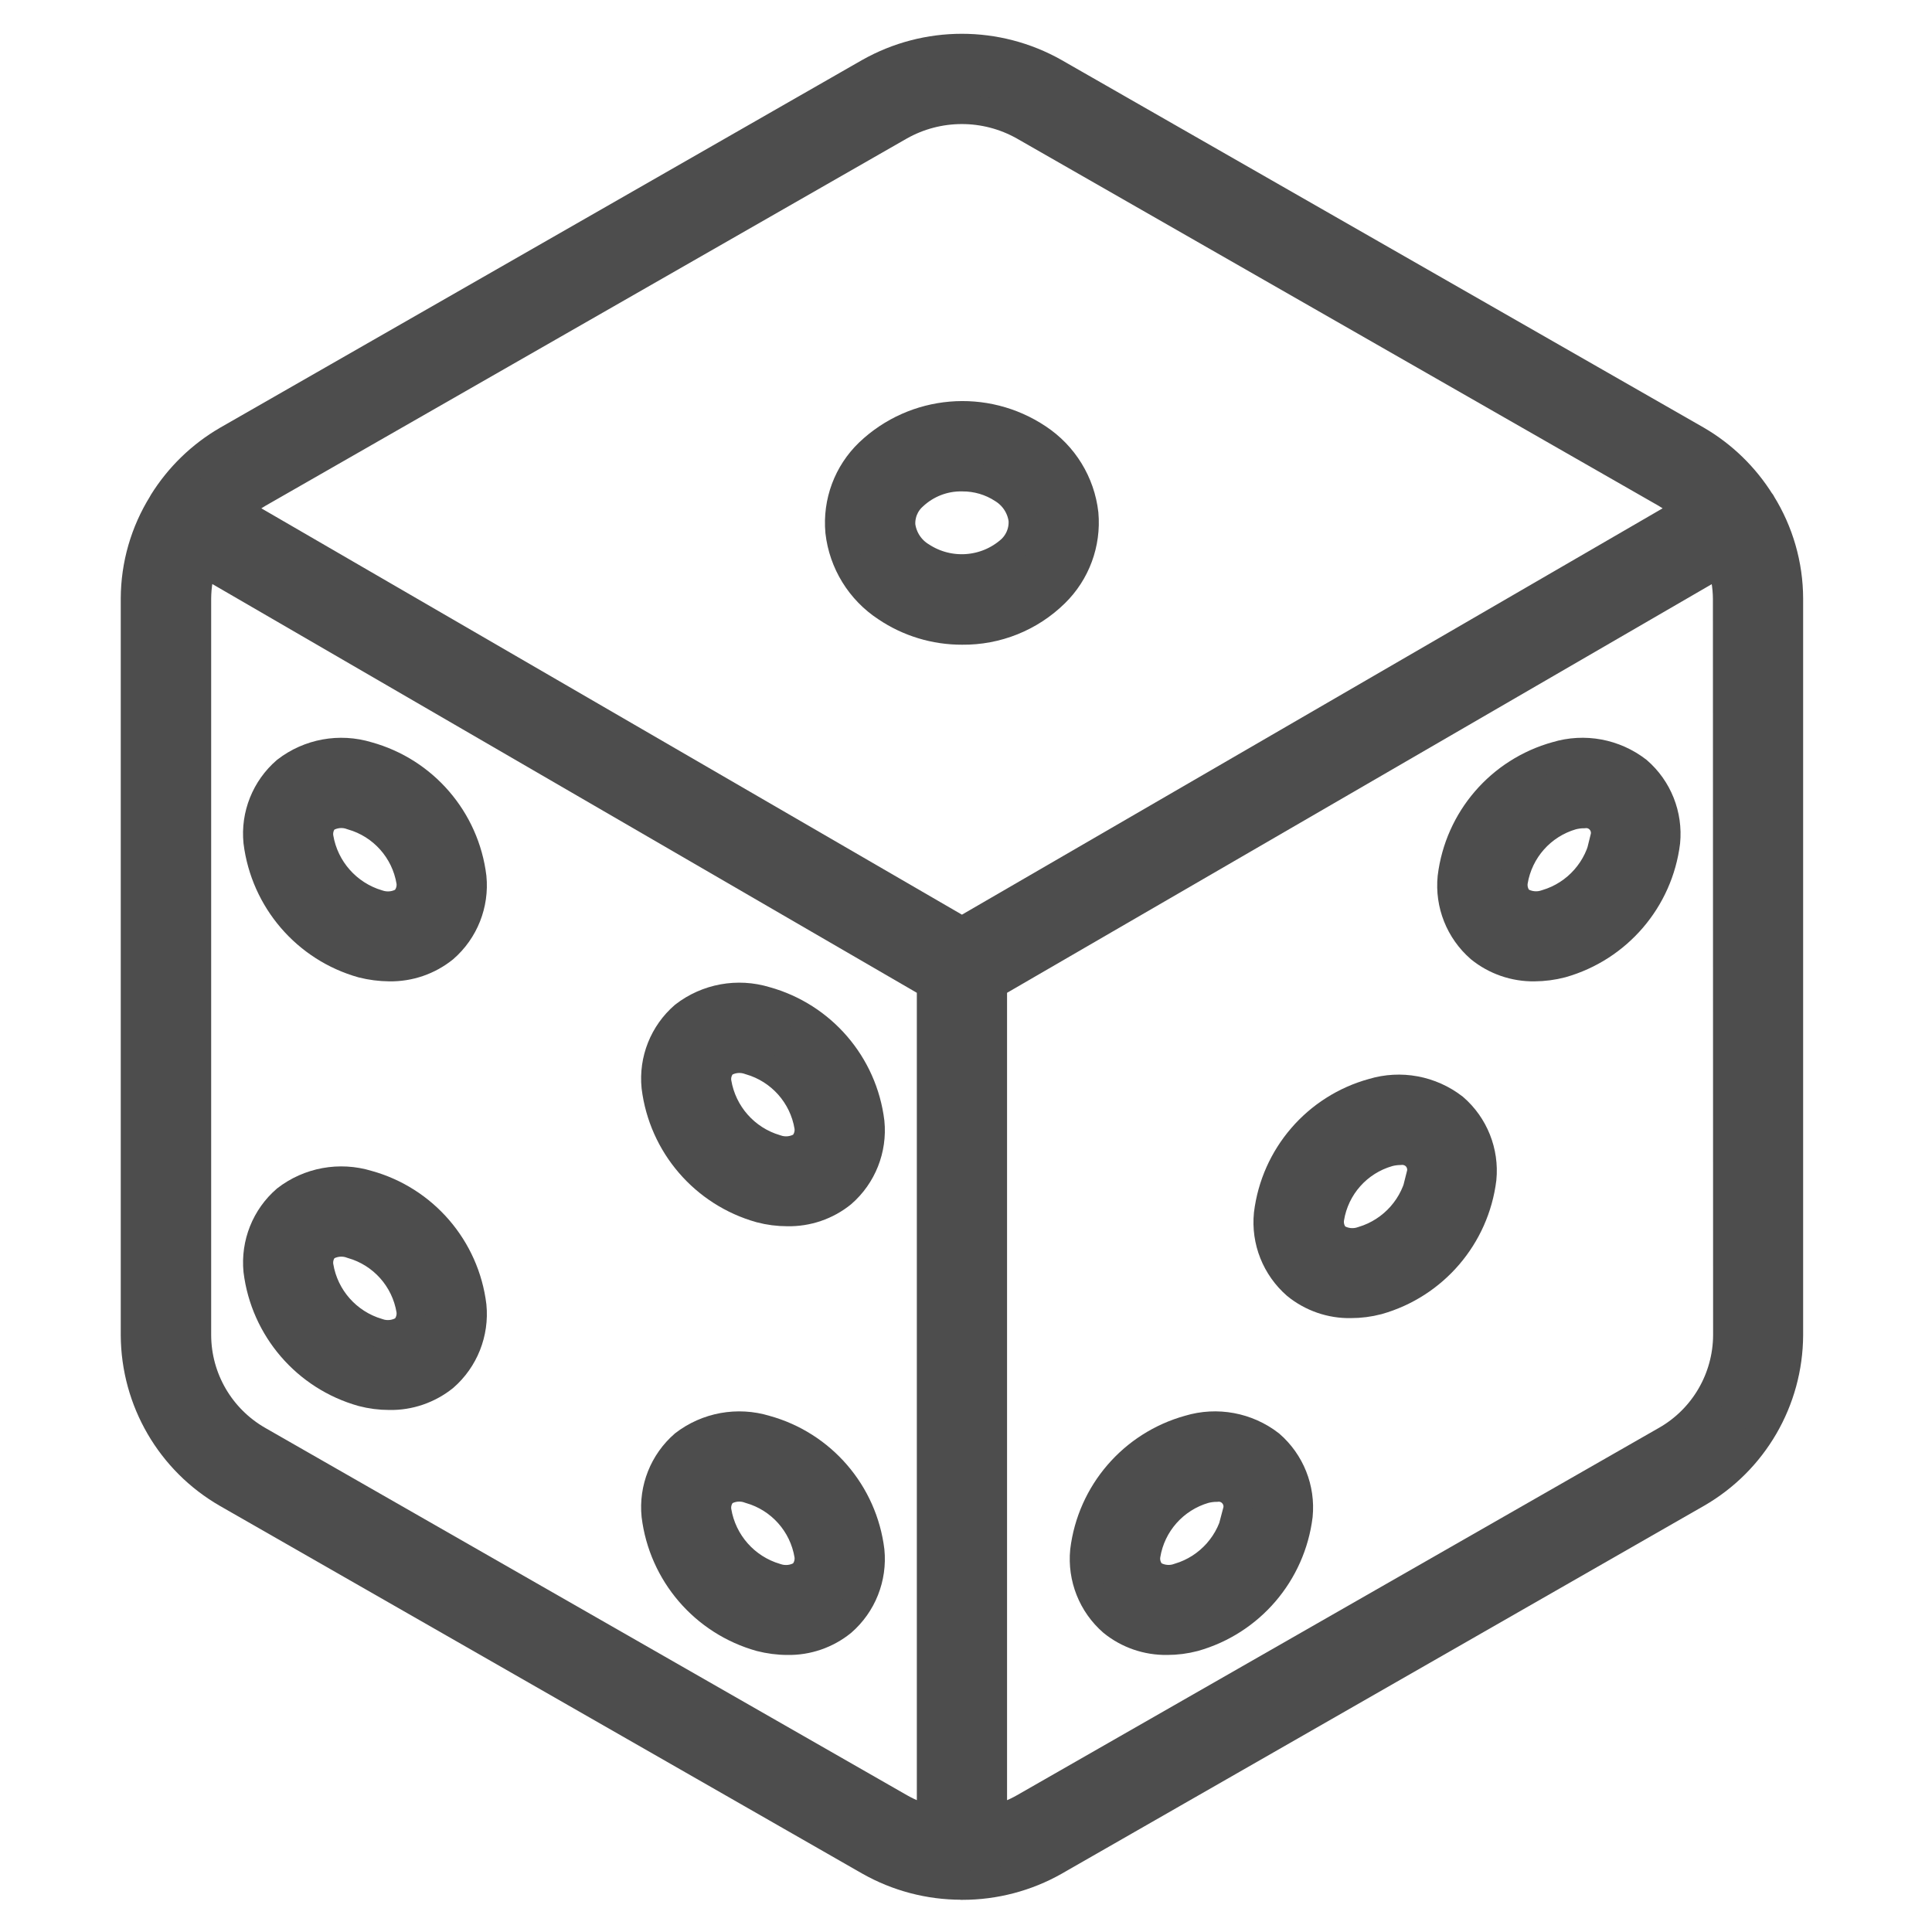 <svg width="20" height="20" viewBox="0 0 20 20" fill="none" xmlns="http://www.w3.org/2000/svg">
<path d="M2.353 15.46L9.002 19.266C9.292 19.43 9.619 19.516 9.952 19.516L9.958 19.517H9.963C10.296 19.517 10.625 19.431 10.915 19.267L17.565 15.458C18.151 15.121 18.513 14.497 18.516 13.821V6.196C18.515 5.848 18.417 5.508 18.234 5.213L18.232 5.208C18.232 5.205 18.227 5.203 18.225 5.2C18.06 4.935 17.833 4.714 17.563 4.557L10.914 0.751C10.32 0.416 9.594 0.416 9 0.751L2.351 4.559C2.081 4.716 1.854 4.937 1.689 5.202C1.687 5.205 1.684 5.207 1.683 5.209V5.214C1.499 5.509 1.401 5.849 1.4 6.196V13.821C1.403 14.499 1.766 15.123 2.353 15.46V15.46ZM2.67 14.911C2.28 14.687 2.038 14.273 2.036 13.823V6.196C2.037 6.066 2.058 5.938 2.099 5.815L9.641 10.191V18.844C9.527 18.816 9.418 18.773 9.316 18.715L2.67 14.911ZM17.884 13.823C17.881 14.272 17.64 14.687 17.25 14.91L10.601 18.715C10.499 18.773 10.389 18.816 10.275 18.844V10.191L17.818 5.817C17.859 5.94 17.881 6.068 17.882 6.197L17.884 13.823ZM9.314 1.303C9.713 1.078 10.201 1.078 10.6 1.303L17.248 5.108C17.331 5.157 17.408 5.215 17.478 5.281L9.958 9.642L2.439 5.281C2.508 5.215 2.585 5.157 2.668 5.109L9.314 1.303Z" fill="#4D4D4D" stroke="#4D4D4D" stroke-width="0.3"/>
<path d="M12.309 14.8C11.728 14.961 11.301 15.456 11.228 16.055C11.201 16.332 11.309 16.605 11.519 16.788C11.678 16.917 11.877 16.985 12.082 16.982C12.176 16.982 12.27 16.97 12.361 16.946C12.941 16.782 13.365 16.287 13.439 15.689C13.466 15.411 13.357 15.138 13.146 14.955C12.909 14.771 12.597 14.713 12.309 14.8V14.8ZM12.81 15.645C12.756 15.97 12.521 16.237 12.205 16.331C12.113 16.365 12.009 16.353 11.927 16.3C11.875 16.246 11.851 16.171 11.863 16.097C11.916 15.771 12.153 15.505 12.47 15.413C12.51 15.403 12.551 15.397 12.592 15.397C12.658 15.389 12.723 15.414 12.766 15.464C12.809 15.513 12.826 15.581 12.809 15.645H12.81Z" fill="#4D4D4D" stroke="#4D4D4D" stroke-width="0.3"/>
<path d="M3.805 12.265C3.516 12.177 3.202 12.234 2.963 12.419C2.752 12.601 2.643 12.875 2.67 13.153C2.744 13.751 3.171 14.247 3.751 14.41C3.843 14.434 3.936 14.446 4.031 14.446C4.236 14.45 4.435 14.381 4.595 14.253C4.805 14.07 4.913 13.796 4.886 13.519C4.813 12.921 4.386 12.425 3.805 12.265ZM4.187 13.765C4.104 13.818 4.002 13.83 3.91 13.797C3.593 13.703 3.356 13.436 3.302 13.109C3.29 13.036 3.313 12.961 3.365 12.907C3.449 12.855 3.552 12.844 3.644 12.879C3.962 12.97 4.199 13.236 4.253 13.562C4.264 13.637 4.239 13.712 4.187 13.765Z" fill="#4D4D4D" stroke="#4D4D4D" stroke-width="0.3"/>
<path d="M7.925 14.801C7.636 14.713 7.322 14.77 7.083 14.954C6.872 15.137 6.763 15.411 6.791 15.688C6.865 16.287 7.291 16.783 7.872 16.946C7.963 16.969 8.057 16.982 8.151 16.982C8.356 16.986 8.556 16.917 8.715 16.788C8.925 16.605 9.033 16.332 9.006 16.055C8.933 15.457 8.506 14.961 7.925 14.801ZM8.307 16.301C8.225 16.354 8.123 16.365 8.031 16.333C7.713 16.239 7.477 15.972 7.422 15.645C7.41 15.572 7.434 15.497 7.486 15.443C7.569 15.39 7.672 15.38 7.764 15.415C8.082 15.506 8.319 15.772 8.373 16.098C8.384 16.172 8.36 16.247 8.307 16.301V16.301Z" fill="#4D4D4D" stroke="#4D4D4D" stroke-width="0.3"/>
<path d="M3.805 7.828C3.516 7.74 3.202 7.797 2.963 7.982C2.752 8.164 2.642 8.438 2.67 8.715C2.745 9.314 3.171 9.81 3.751 9.973C3.843 9.996 3.936 10.008 4.031 10.009C4.236 10.012 4.435 9.944 4.595 9.815C4.805 9.632 4.913 9.359 4.886 9.082C4.813 8.484 4.386 7.988 3.805 7.828ZM4.187 9.328C4.105 9.381 4.003 9.392 3.91 9.36C3.593 9.265 3.357 8.998 3.302 8.672C3.29 8.598 3.313 8.523 3.365 8.47C3.449 8.418 3.552 8.407 3.644 8.442C3.962 8.533 4.199 8.799 4.253 9.125C4.264 9.199 4.239 9.274 4.187 9.328Z" fill="#4D4D4D" stroke="#4D4D4D" stroke-width="0.3"/>
<path d="M7.925 10.363C7.636 10.275 7.322 10.332 7.083 10.517C6.872 10.7 6.763 10.973 6.791 11.251C6.865 11.85 7.291 12.345 7.872 12.508C7.963 12.532 8.057 12.544 8.151 12.544C8.356 12.548 8.556 12.48 8.715 12.351C8.925 12.168 9.033 11.895 9.006 11.618C8.933 11.019 8.506 10.524 7.925 10.363ZM8.307 11.864C8.225 11.916 8.123 11.928 8.031 11.895C7.713 11.801 7.477 11.534 7.422 11.207C7.41 11.134 7.434 11.059 7.486 11.006C7.569 10.953 7.672 10.943 7.764 10.977C8.082 11.069 8.319 11.335 8.373 11.661C8.384 11.735 8.36 11.81 8.307 11.864Z" fill="#4D4D4D" stroke="#4D4D4D" stroke-width="0.3"/>
<path d="M16.113 7.827C15.532 7.988 15.105 8.483 15.032 9.082C15.004 9.359 15.113 9.632 15.323 9.815C15.481 9.943 15.68 10.012 15.885 10.009C15.979 10.008 16.074 9.996 16.165 9.972C16.744 9.808 17.169 9.313 17.243 8.716C17.27 8.438 17.161 8.164 16.95 7.982C16.712 7.798 16.401 7.74 16.113 7.827ZM16.614 8.672C16.56 8.997 16.325 9.264 16.009 9.358C15.916 9.391 15.813 9.38 15.73 9.327C15.678 9.273 15.655 9.198 15.666 9.124C15.72 8.798 15.956 8.532 16.274 8.44C16.314 8.43 16.355 8.424 16.396 8.424C16.462 8.416 16.527 8.441 16.57 8.491C16.613 8.54 16.629 8.608 16.613 8.672H16.614Z" fill="#4D4D4D" stroke="#4D4D4D" stroke-width="0.3"/>
<path d="M14.211 11.314C13.63 11.474 13.203 11.97 13.13 12.568C13.102 12.845 13.211 13.118 13.421 13.301C13.58 13.43 13.779 13.499 13.983 13.495C14.078 13.495 14.172 13.483 14.263 13.459C14.842 13.295 15.267 12.8 15.341 12.202C15.368 11.925 15.259 11.651 15.048 11.469C14.81 11.285 14.499 11.227 14.211 11.314V11.314ZM14.712 12.158C14.658 12.484 14.423 12.75 14.107 12.845C14.014 12.878 13.911 12.867 13.828 12.813C13.776 12.759 13.753 12.684 13.765 12.61C13.818 12.284 14.054 12.018 14.372 11.927C14.412 11.916 14.453 11.911 14.494 11.91C14.559 11.903 14.625 11.928 14.668 11.977C14.711 12.027 14.727 12.095 14.711 12.158H14.712Z" fill="#4D4D4D" stroke="#4D4D4D" stroke-width="0.3"/>
<path d="M9.176 6.286C9.407 6.442 9.681 6.525 9.96 6.524C10.317 6.528 10.662 6.39 10.918 6.139C11.137 5.925 11.248 5.624 11.221 5.319C11.185 5 11.009 4.714 10.742 4.538C10.197 4.174 9.473 4.236 8.998 4.688C8.778 4.899 8.666 5.199 8.694 5.504C8.73 5.823 8.907 6.11 9.176 6.286V6.286ZM9.451 5.134C9.589 5.004 9.772 4.933 9.961 4.937C10.111 4.936 10.258 4.979 10.383 5.061C10.496 5.131 10.572 5.247 10.59 5.378C10.599 5.496 10.553 5.612 10.466 5.693C10.207 5.924 9.825 5.952 9.534 5.761C9.421 5.692 9.344 5.575 9.326 5.442C9.318 5.326 9.364 5.212 9.451 5.134Z" fill="#4D4D4D" stroke="#4D4D4D" stroke-width="0.3"/>
</svg>
